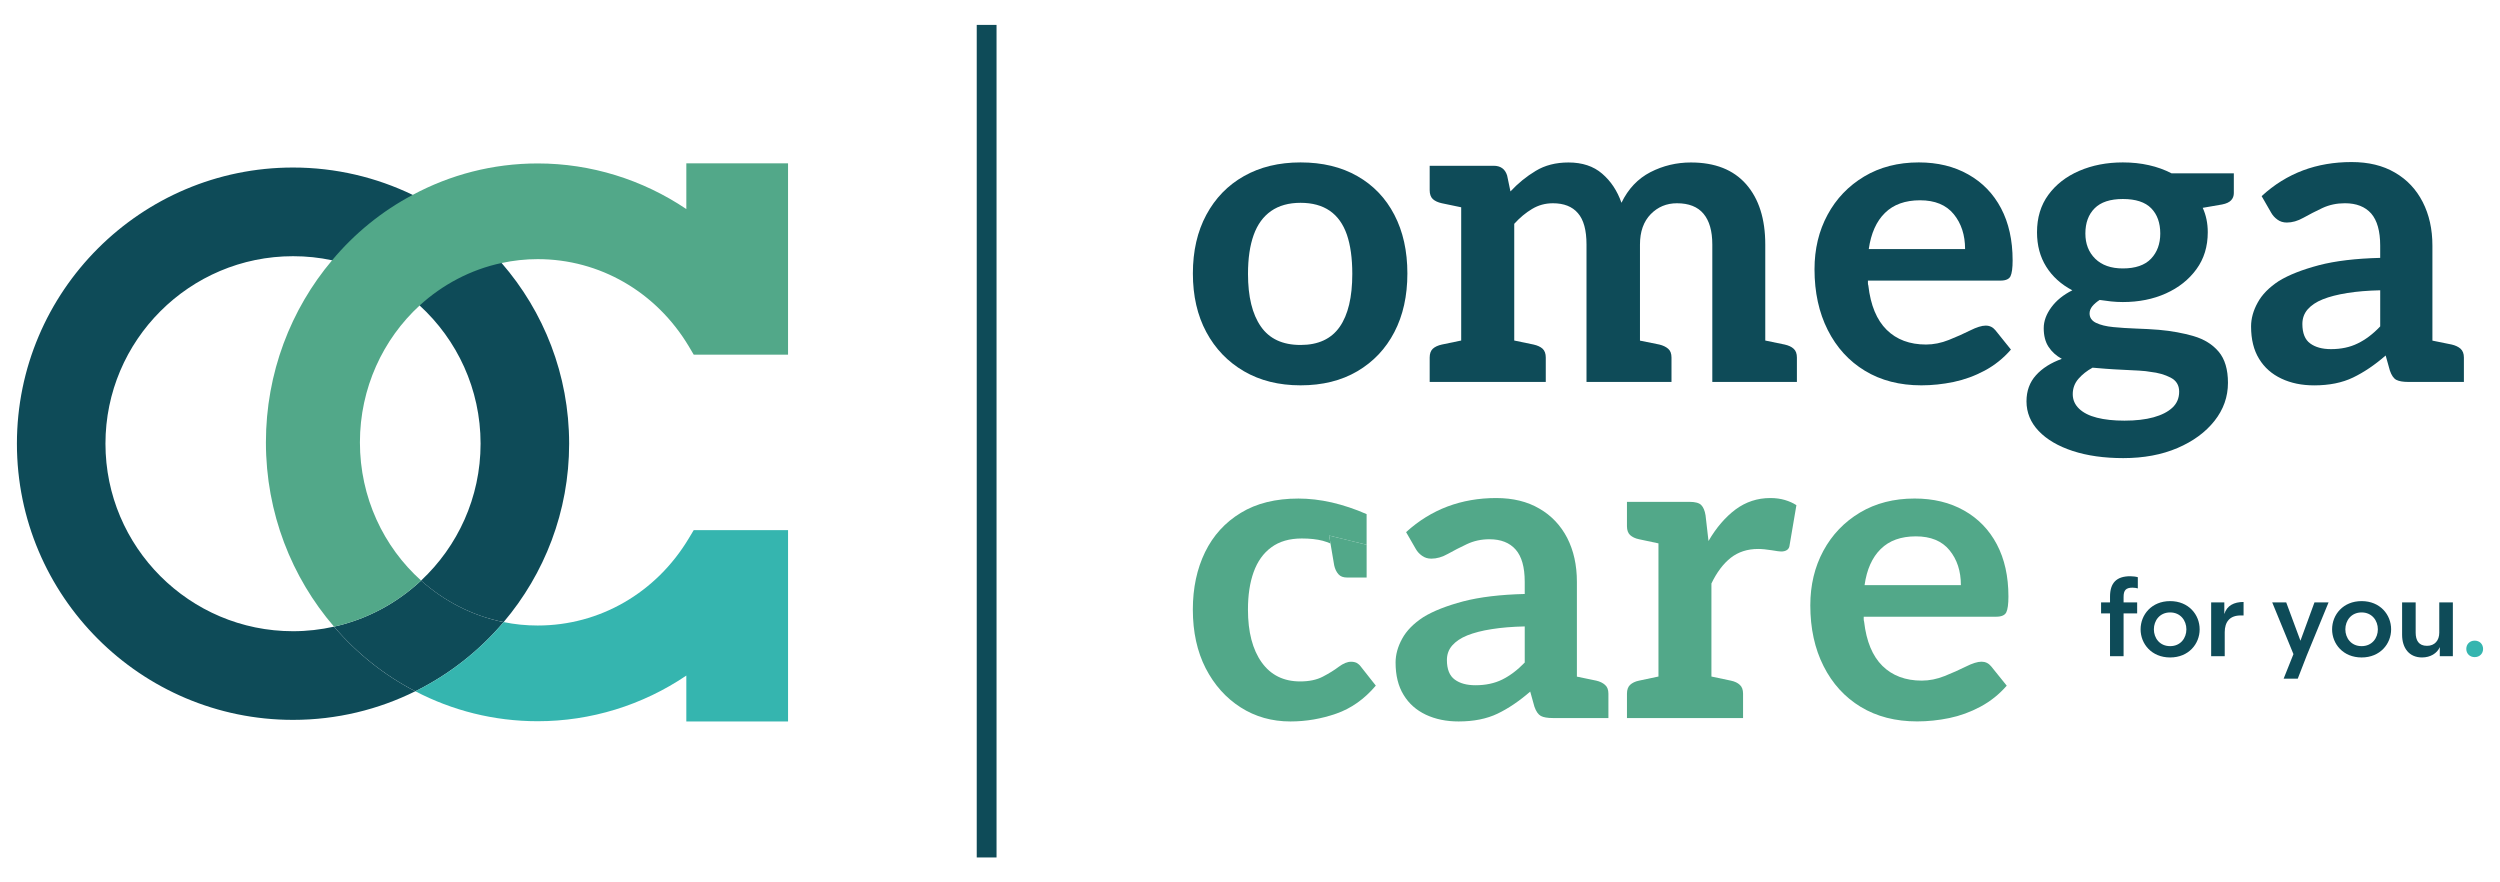 <?xml version="1.0" encoding="utf-8"?>
<!-- Generator: Adobe Illustrator 15.0.0, SVG Export Plug-In . SVG Version: 6.00 Build 0)  -->
<!DOCTYPE svg PUBLIC "-//W3C//DTD SVG 1.1//EN" "http://www.w3.org/Graphics/SVG/1.1/DTD/svg11.dtd">
<svg version="1.1" id="Layer_1" xmlns="http://www.w3.org/2000/svg" xmlns:xlink="http://www.w3.org/1999/xlink" x="0px" y="0px"
	 width="240.945px" height="85.039px" viewBox="0 0 240.945 85.039" enable-background="new 0 0 240.945 85.039"
	 xml:space="preserve">
<g>
	<path fill="#0E4B58" d="M125.344,33.247c1.703,0,2.959-0.581,3.771-1.742c0.812-1.163,1.216-2.865,1.216-5.106
		c0-1.515-0.176-2.778-0.525-3.792c-0.354-1.013-0.9-1.778-1.643-2.292c-0.744-0.512-1.682-0.768-2.818-0.768
		c-1.134,0-2.082,0.263-2.838,0.789c-0.756,0.527-1.317,1.297-1.681,2.311c-0.365,1.014-0.547,2.265-0.547,3.752
		c0,2.188,0.41,3.876,1.237,5.065C122.338,32.653,123.613,33.247,125.344,33.247 M125.344,15.653c2.109,0,3.932,0.439,5.473,1.319
		c1.541,0.876,2.732,2.121,3.568,3.729c0.837,1.607,1.256,3.492,1.256,5.655c0,2.161-0.419,4.047-1.256,5.653
		c-0.836,1.609-2.027,2.865-3.568,3.771c-1.541,0.905-3.363,1.357-5.473,1.357c-2.082,0-3.898-0.452-5.453-1.357
		c-1.553-0.906-2.763-2.162-3.627-3.771c-0.865-1.606-1.297-3.492-1.297-5.653c0-2.163,0.432-4.048,1.297-5.655
		c0.864-1.608,2.074-2.853,3.627-3.729C121.445,16.093,123.261,15.653,125.344,15.653"/>
	<path fill="#0E4B58" d="M173.182,34.459v2.351h-8.153V23.563c0-1.302-0.281-2.282-0.848-2.963c-0.566-0.679-1.427-1.01-2.559-1.01
		c-1.001,0-1.839,0.349-2.527,1.049c-0.688,0.707-1.038,1.679-1.038,2.924v9.265l1.867,0.378c0.35,0.085,0.632,0.218,0.849,0.406
		c0.221,0.189,0.322,0.473,0.322,0.848v2.351h-8.191V23.563c0-1.377-0.274-2.388-0.828-3.02c-0.548-0.642-1.36-0.953-2.407-0.953
		c-0.735,0-1.397,0.18-2.011,0.549c-0.604,0.358-1.181,0.839-1.719,1.432v11.248l1.86,0.387c0.378,0.085,0.67,0.218,0.876,0.406
		c0.2,0.189,0.303,0.473,0.303,0.848v2.351h-11.189v-2.351c0-0.375,0.102-0.659,0.302-0.848c0.207-0.188,0.491-0.321,0.877-0.406
		l1.859-0.387V19.978l-1.859-0.388c-0.386-0.084-0.67-0.217-0.877-0.405c-0.2-0.188-0.302-0.482-0.302-0.859v-2.349h6.162
		c0.679,0,1.104,0.311,1.302,0.935l0.321,1.538c0.726-0.782,1.536-1.443,2.434-1.981c0.887-0.54,1.943-0.81,3.161-0.81
		c1.32,0,2.407,0.356,3.237,1.074c0.84,0.717,1.461,1.651,1.867,2.811c0.652-1.348,1.586-2.329,2.794-2.953
		c1.216-0.624,2.52-0.932,3.896-0.932c2.321,0,4.095,0.695,5.331,2.102c1.227,1.405,1.839,3.34,1.839,5.803v9.256l1.87,0.387
		c0.376,0.085,0.668,0.218,0.866,0.406C173.079,33.8,173.182,34.084,173.182,34.459"/>
	<path fill="#0E4B58" d="M180.108,24.005h9.283c0-1.353-0.366-2.475-1.094-3.365c-0.729-0.891-1.813-1.337-3.242-1.337
		c-1.435,0-2.561,0.405-3.387,1.218C180.842,21.328,180.324,22.491,180.108,24.005 M185.176,37.138c-2.08,0-3.893-0.467-5.432-1.399
		c-1.54-0.932-2.738-2.243-3.588-3.931c-0.853-1.687-1.277-3.642-1.277-5.859c0-1.944,0.417-3.694,1.257-5.249
		c0.838-1.553,2.013-2.781,3.527-3.688c1.512-0.905,3.269-1.359,5.27-1.359c1.809,0,3.398,0.386,4.761,1.158
		c1.367,0.768,2.422,1.856,3.164,3.262c0.741,1.406,1.115,3.081,1.115,5.025c0,0.729-0.069,1.237-0.204,1.522
		c-0.137,0.281-0.46,0.424-0.971,0.424h-12.771v0.242c0,0.083,0.015,0.164,0.041,0.243c0.217,1.893,0.805,3.311,1.764,4.258
		c0.958,0.946,2.225,1.418,3.792,1.418c0.728,0,1.466-0.148,2.207-0.444c0.744-0.298,1.427-0.602,2.048-0.913s1.122-0.467,1.5-0.467
		c0.38,0,0.688,0.149,0.932,0.445l1.498,1.865c-0.726,0.839-1.571,1.513-2.53,2.028c-0.96,0.513-1.962,0.878-3.002,1.095
		C187.235,37.029,186.204,37.138,185.176,37.138"/>
	<path fill="#0E4B58" d="M204.593,25.871c1.216,0,2.121-0.313,2.716-0.933c0.592-0.622,0.893-1.433,0.893-2.433
		c0-1.028-0.292-1.838-0.872-2.432c-0.581-0.594-1.494-0.893-2.736-0.893c-1.216,0-2.123,0.298-2.716,0.893
		c-0.595,0.594-0.894,1.404-0.894,2.432c0,1,0.319,1.811,0.952,2.433C202.571,25.558,203.456,25.871,204.593,25.871 M210.023,37.746
		c0-0.622-0.277-1.074-0.831-1.357c-0.554-0.284-1.195-0.468-1.925-0.548c-0.27-0.054-0.64-0.095-1.116-0.123
		c-0.472-0.025-0.999-0.051-1.579-0.08c-0.58-0.025-1.128-0.06-1.644-0.099c-0.513-0.042-0.932-0.077-1.252-0.103
		c-0.544,0.297-0.997,0.656-1.361,1.074c-0.363,0.418-0.548,0.913-0.548,1.479c0,0.542,0.203,1.006,0.607,1.397
		c0.408,0.393,0.98,0.683,1.725,0.871c0.741,0.191,1.629,0.284,2.654,0.284c1.081,0,2.013-0.106,2.798-0.322
		c0.782-0.217,1.392-0.528,1.824-0.933C209.807,38.881,210.023,38.368,210.023,37.746 M204.593,15.653
		c0.891,0,1.729,0.088,2.513,0.266c0.783,0.174,1.513,0.438,2.189,0.789h5.997v1.904c0,0.271-0.086,0.501-0.262,0.691
		c-0.176,0.189-0.466,0.326-0.872,0.404l-1.864,0.323c0.323,0.706,0.486,1.487,0.486,2.352c0,1.378-0.363,2.567-1.095,3.566
		c-0.728,1.001-1.711,1.78-2.938,2.332c-1.229,0.555-2.614,0.831-4.154,0.831c-0.38,0-0.759-0.02-1.137-0.06
		s-0.743-0.088-1.095-0.143c-0.297,0.191-0.531,0.394-0.709,0.609c-0.174,0.217-0.262,0.447-0.262,0.689
		c0,0.405,0.208,0.71,0.627,0.913c0.421,0.202,0.973,0.339,1.663,0.405c0.689,0.068,1.421,0.114,2.188,0.142
		c0.771,0.025,1.507,0.067,2.207,0.122c1.219,0.108,2.334,0.313,3.348,0.609c1.012,0.298,1.816,0.796,2.409,1.499
		c0.595,0.704,0.895,1.705,0.895,3c0,1.352-0.435,2.575-1.299,3.668c-0.865,1.094-2.054,1.966-3.566,2.615
		c-1.512,0.648-3.259,0.973-5.229,0.973c-1.84,0-3.46-0.23-4.866-0.688c-1.405-0.46-2.499-1.104-3.283-1.924
		c-0.783-0.824-1.175-1.781-1.175-2.859c0-1.001,0.304-1.839,0.913-2.514c0.606-0.676,1.438-1.203,2.493-1.581
		c-0.542-0.297-0.967-0.682-1.279-1.157c-0.311-0.472-0.466-1.073-0.466-1.804c0-0.674,0.245-1.343,0.731-2.005
		c0.486-0.662,1.16-1.209,2.025-1.641c-1.081-0.569-1.919-1.324-2.512-2.271c-0.595-0.945-0.891-2.052-0.891-3.324
		c0-1.404,0.361-2.606,1.093-3.606c0.729-0.999,1.723-1.771,2.978-2.312C201.652,15.924,203.053,15.653,204.593,15.653"/>
	<path fill="#0E4B58" d="M229.399,31.46c-0.698,0.735-1.424,1.283-2.17,1.64c-0.746,0.369-1.604,0.549-2.574,0.549
		c-0.832,0-1.502-0.181-2.003-0.549c-0.499-0.357-0.754-0.99-0.754-1.876c0-0.548,0.17-1.012,0.509-1.406
		c0.341-0.387,0.819-0.716,1.463-0.973c0.634-0.253,1.416-0.454,2.35-0.604c0.935-0.151,1.991-0.236,3.18-0.264V31.46z
		 M237.146,33.611c-0.215-0.188-0.499-0.322-0.858-0.406l-1.857-0.378v-9.151c0-1.595-0.313-2.992-0.936-4.208
		c-0.624-1.217-1.509-2.161-2.68-2.838c-1.16-0.68-2.55-1.012-4.17-1.012c-1.68,0-3.239,0.263-4.68,0.801
		c-1.455,0.548-2.785,1.368-3.993,2.483l0.926,1.61c0.141,0.248,0.331,0.463,0.593,0.652c0.255,0.189,0.56,0.284,0.909,0.284
		c0.517,0,1.046-0.149,1.603-0.463c0.558-0.311,1.16-0.623,1.82-0.934c0.67-0.311,1.388-0.463,2.17-0.463
		c1.114,0,1.954,0.331,2.54,0.991c0.572,0.661,0.866,1.698,0.866,3.096v1.179c-2.35,0.057-4.321,0.292-5.915,0.708
		c-1.597,0.425-2.878,0.925-3.851,1.52c-0.952,0.622-1.635,1.322-2.049,2.095c-0.421,0.765-0.63,1.527-0.63,2.283
		c0,1.245,0.254,2.285,0.772,3.124c0.509,0.839,1.229,1.471,2.151,1.905c0.916,0.435,1.962,0.652,3.162,0.652
		c1.452,0,2.707-0.255,3.745-0.757c1.038-0.5,2.086-1.206,3.141-2.122l0.407,1.454c0.161,0.461,0.367,0.764,0.623,0.895
		c0.266,0.134,0.642,0.199,1.16,0.199h5.35v-2.351C237.467,34.084,237.352,33.8,237.146,33.611"/>
	<path fill="#52A889" d="M128.098,51.615l0.131,0.764c0.294,0.123,0.597,0.273,0.889,0.453l2.596-0.33L128.098,51.615z
		 M128.098,51.615l0.131,0.764l0.359,2.112c0.076,0.351,0.217,0.634,0.407,0.85c0.186,0.218,0.47,0.321,0.846,0.321h1.872v-3.16
		L128.098,51.615z"/>
	<path fill="#52A889" d="M132.598,66.079c-1.104,1.303-2.377,2.2-3.812,2.699c-1.435,0.5-2.905,0.754-4.418,0.754
		c-1.781,0-3.385-0.452-4.8-1.358c-1.416-0.905-2.539-2.16-3.37-3.773c-0.82-1.605-1.235-3.492-1.235-5.652
		c0-2.085,0.395-3.925,1.179-5.538c0.783-1.605,1.935-2.869,3.444-3.783c1.51-0.926,3.368-1.379,5.556-1.379
		c1.022,0,2.097,0.123,3.219,0.377c1.124,0.264,2.237,0.633,3.35,1.124v2.953l-3.613-0.887l0.131,0.764
		c-0.253-0.104-0.499-0.198-0.754-0.265c-0.556-0.142-1.227-0.218-2.009-0.218c-1.189,0-2.17,0.284-2.937,0.852
		c-0.774,0.564-1.339,1.367-1.707,2.387c-0.369,1.027-0.547,2.234-0.547,3.613c0,2.16,0.443,3.857,1.321,5.086
		c0.877,1.227,2.115,1.84,3.711,1.84c0.858,0,1.592-0.15,2.188-0.463c0.595-0.311,1.102-0.622,1.536-0.953
		c0.434-0.32,0.819-0.481,1.18-0.481c0.217,0,0.396,0.04,0.548,0.114c0.141,0.084,0.273,0.19,0.376,0.331L132.598,66.079z"/>
	<path fill="#52A889" d="M146.951,63.854c-0.709,0.735-1.426,1.271-2.17,1.641c-0.746,0.368-1.604,0.547-2.577,0.547
		c-0.84,0-1.499-0.179-2-0.547c-0.501-0.369-0.754-0.991-0.754-1.887c0-0.538,0.169-1.002,0.509-1.396
		c0.339-0.387,0.821-0.717,1.453-0.973c0.642-0.254,1.426-0.463,2.357-0.604c0.926-0.15,1.992-0.235,3.182-0.262V63.854z
		 M154.687,66.006c-0.216-0.19-0.5-0.332-0.85-0.409l-1.859-0.386v-9.143c0-1.596-0.311-3.002-0.932-4.22
		c-0.624-1.205-1.521-2.16-2.682-2.828C147.207,48.34,145.817,48,144.197,48c-1.682,0-3.237,0.273-4.682,0.812
		c-1.453,0.549-2.785,1.368-3.999,2.474l0.934,1.62c0.141,0.247,0.329,0.464,0.593,0.651c0.253,0.189,0.556,0.285,0.905,0.285
		c0.521,0,1.048-0.15,1.606-0.465c0.554-0.311,1.158-0.622,1.82-0.933c0.66-0.312,1.388-0.472,2.17-0.472
		c1.104,0,1.953,0.33,2.538,1.001c0.576,0.659,0.868,1.687,0.868,3.095v1.178c-2.35,0.059-4.321,0.295-5.918,0.71
		c-1.594,0.423-2.877,0.923-3.85,1.519c-0.952,0.622-1.633,1.321-2.047,2.085c-0.424,0.773-0.632,1.537-0.632,2.294
		c0,1.245,0.256,2.282,0.774,3.121c0.509,0.841,1.227,1.472,2.142,1.907c0.926,0.434,1.972,0.65,3.161,0.65
		c1.463,0,2.718-0.254,3.756-0.754c1.038-0.499,2.084-1.207,3.143-2.124l0.405,1.455c0.161,0.461,0.367,0.753,0.623,0.895
		c0.253,0.134,0.642,0.2,1.16,0.2h5.348v-2.351C155.016,66.477,154.906,66.193,154.687,66.006"/>
	<path fill="#52A889" d="M173.134,48.688l-0.649,3.813c-0.019,0.245-0.114,0.416-0.264,0.509c-0.142,0.095-0.331,0.143-0.55,0.143
		c-0.131,0-0.441-0.036-0.924-0.122c-0.49-0.077-0.924-0.123-1.302-0.123c-1.029,0-1.906,0.283-2.634,0.848
		c-0.728,0.578-1.349,1.396-1.868,2.481v8.966l1.868,0.394c0.376,0.076,0.67,0.219,0.868,0.409c0.209,0.188,0.313,0.47,0.313,0.848
		v2.35h-11.189v-2.35c0-0.378,0.104-0.66,0.301-0.848c0.208-0.19,0.492-0.333,0.87-0.409l1.865-0.394V52.369l-1.865-0.396
		c-0.378-0.075-0.662-0.219-0.87-0.407c-0.196-0.189-0.301-0.47-0.301-0.847v-2.351h6.038c0.54,0,0.916,0.104,1.114,0.302
		c0.206,0.206,0.35,0.536,0.423,1.001l0.284,2.471c0.756-1.303,1.633-2.312,2.613-3.046c0.991-0.728,2.104-1.096,3.347-1.096
		c0.514,0,0.983,0.065,1.398,0.188C172.434,48.312,172.813,48.474,173.134,48.688"/>
	<path fill="#52A889" d="M179.703,56.396h9.283c0-1.353-0.365-2.475-1.095-3.364c-0.729-0.894-1.811-1.339-3.243-1.339
		s-2.561,0.405-3.386,1.218C180.439,53.72,179.916,54.881,179.703,56.396 M184.771,69.528c-2.085,0-3.893-0.467-5.434-1.397
		c-1.539-0.934-2.736-2.244-3.586-3.933c-0.853-1.687-1.277-3.642-1.277-5.858c0-1.944,0.417-3.693,1.255-5.249
		c0.84-1.553,2.015-2.782,3.528-3.689c1.513-0.903,3.27-1.355,5.269-1.355c1.811,0,3.399,0.384,4.763,1.154
		c1.365,0.769,2.42,1.857,3.163,3.263c0.742,1.407,1.116,3.081,1.116,5.025c0,0.729-0.069,1.237-0.204,1.521
		c-0.138,0.283-0.462,0.428-0.976,0.428h-12.767v0.24c0,0.082,0.014,0.163,0.038,0.243c0.219,1.894,0.806,3.313,1.766,4.259
		c0.961,0.944,2.222,1.417,3.789,1.417c0.729,0,1.467-0.146,2.209-0.443c0.743-0.299,1.428-0.602,2.049-0.913
		c0.62-0.311,1.122-0.468,1.5-0.468c0.376,0,0.687,0.151,0.93,0.447l1.502,1.864c-0.729,0.839-1.573,1.513-2.535,2.027
		c-0.959,0.513-1.958,0.879-2.998,1.095C186.829,69.42,185.797,69.528,184.771,69.528"/>
	<line fill="none" stroke="#0E4B58" stroke-width="1.909" stroke-miterlimit="10" x1="95.09" y1="2.4" x2="95.09" y2="82.64"/>
	<path fill="#0E4B58" d="M48.344,25.349c-2.364-2.736-5.275-4.981-8.569-6.566c-3.491-1.685-7.408-2.637-11.534-2.637
		c-14.674,0-26.611,11.94-26.611,26.613c0,14.684,11.937,26.621,26.611,26.621c4.225,0,8.229-0.995,11.785-2.757
		c-2.988-1.542-5.646-3.666-7.834-6.227c-1.27,0.284-2.594,0.439-3.951,0.439c-9.968,0-18.077-8.108-18.077-18.077
		c0-9.958,8.109-18.066,18.077-18.066c1.292,0,2.55,0.131,3.766,0.394c3.206,0.68,6.094,2.211,8.436,4.354
		c3.611,3.305,5.875,8.053,5.875,13.318c0,5.197-2.209,9.903-5.734,13.196c2.233,1.99,4.957,3.402,7.956,4.002
		c3.928-4.638,6.313-10.646,6.313-17.198C54.854,36.114,52.403,30.019,48.344,25.349"/>
	<path fill="#0E4B58" d="M48.54,59.958c-2.342,2.758-5.231,5.044-8.514,6.664c-2.986-1.542-5.646-3.666-7.834-6.227
		c3.194-0.71,6.073-2.275,8.393-4.443C42.817,57.944,45.542,59.356,48.54,59.958"/>
	<path fill="#52A889" d="M75.95,15.74v18.439h-9.092l-0.472-0.8c-3.151-5.262-8.6-8.404-14.563-8.404
		c-1.194,0-2.354,0.131-3.479,0.373c-2.988,0.634-5.691,2.078-7.9,4.092c-3.524,3.239-5.756,7.955-5.756,13.196
		c0,5.309,2.286,10.079,5.897,13.316c-2.319,2.168-5.197,3.733-8.392,4.443c-4.082-4.739-6.565-10.954-6.565-17.759
		c0-6.697,2.406-12.845,6.379-17.551c2.155-2.583,4.803-4.739,7.769-6.303c3.611-1.938,7.704-3.03,12.048-3.03
		c5.12,0,10.099,1.553,14.323,4.396V15.74H75.95z"/>
	<path fill="#35B5AF" d="M66.858,51.095h9.093v18.438h-9.805v-4.422c-4.224,2.856-9.203,4.399-14.323,4.399
		c-4.236,0-8.251-1.038-11.796-2.889c3.282-1.62,6.172-3.906,8.514-6.666c1.061,0.222,2.154,0.331,3.283,0.331
		c5.963,0,11.412-3.141,14.563-8.404L66.858,51.095z"/>
	<path fill="#0E4B58" d="M203.36,59.119h-0.862v-1.061h0.862V57.5c0-1.3,0.603-1.964,1.951-1.964c0.25,0,0.572,0.042,0.728,0.094
		v1.079c-0.114-0.039-0.331-0.071-0.519-0.071c-0.634,0-0.853,0.259-0.853,0.892v0.529h1.308v1.061h-1.308v4.122h-1.308V59.119z"/>
	<path fill="#0E4B58" d="M207.586,60.655c0,0.84,0.561,1.619,1.567,1.619c1.008,0,1.567-0.779,1.567-1.619
		c0-0.841-0.56-1.63-1.567-1.63C208.146,59.025,207.586,59.814,207.586,60.655 M206.306,60.655c0-1.411,1.063-2.721,2.847-2.721
		c1.786,0,2.845,1.31,2.845,2.721c0,1.4-1.059,2.71-2.845,2.71C207.369,63.365,206.306,62.056,206.306,60.655"/>
	<path fill="#0E4B58" d="M216.231,59.316h-0.279c-1.049,0-1.537,0.613-1.537,1.619v2.306h-1.308v-5.183h1.269v1.123
		c0.248-0.822,0.942-1.164,1.855-1.164V59.316z"/>
	<polygon fill="#0E4B58" points="223.063,58.059 224.422,58.059 222.315,63.188 221.453,65.409 220.092,65.409 221.038,63.043 
		218.992,58.059 220.341,58.059 221.712,61.754 	"/>
	<path fill="#0E4B58" d="M226.04,60.655c0,0.84,0.561,1.619,1.567,1.619c1.006,0,1.567-0.779,1.567-1.619
		c0-0.841-0.562-1.63-1.567-1.63C226.6,59.025,226.04,59.814,226.04,60.655 M224.763,60.655c0-1.411,1.061-2.721,2.844-2.721
		c1.786,0,2.845,1.31,2.845,2.721c0,1.4-1.059,2.71-2.845,2.71C225.824,63.365,224.763,62.056,224.763,60.655"/>
	<path fill="#0E4B58" d="M235.091,58.059h1.31v5.183h-1.259v-0.874c-0.257,0.593-0.901,0.996-1.712,0.996
		c-1.245,0-1.921-0.911-1.921-2.189v-3.115h1.308v2.908c0,0.748,0.292,1.276,1.091,1.276c0.748,0,1.184-0.52,1.184-1.267V58.059z"/>
	<path fill="#35B5AF" d="M238.505,61.743c0.479,0,0.81,0.346,0.81,0.8c0,0.447-0.331,0.789-0.81,0.789
		c-0.476,0-0.809-0.342-0.809-0.789C237.696,62.089,238.029,61.743,238.505,61.743"/>
</g>
</svg>
